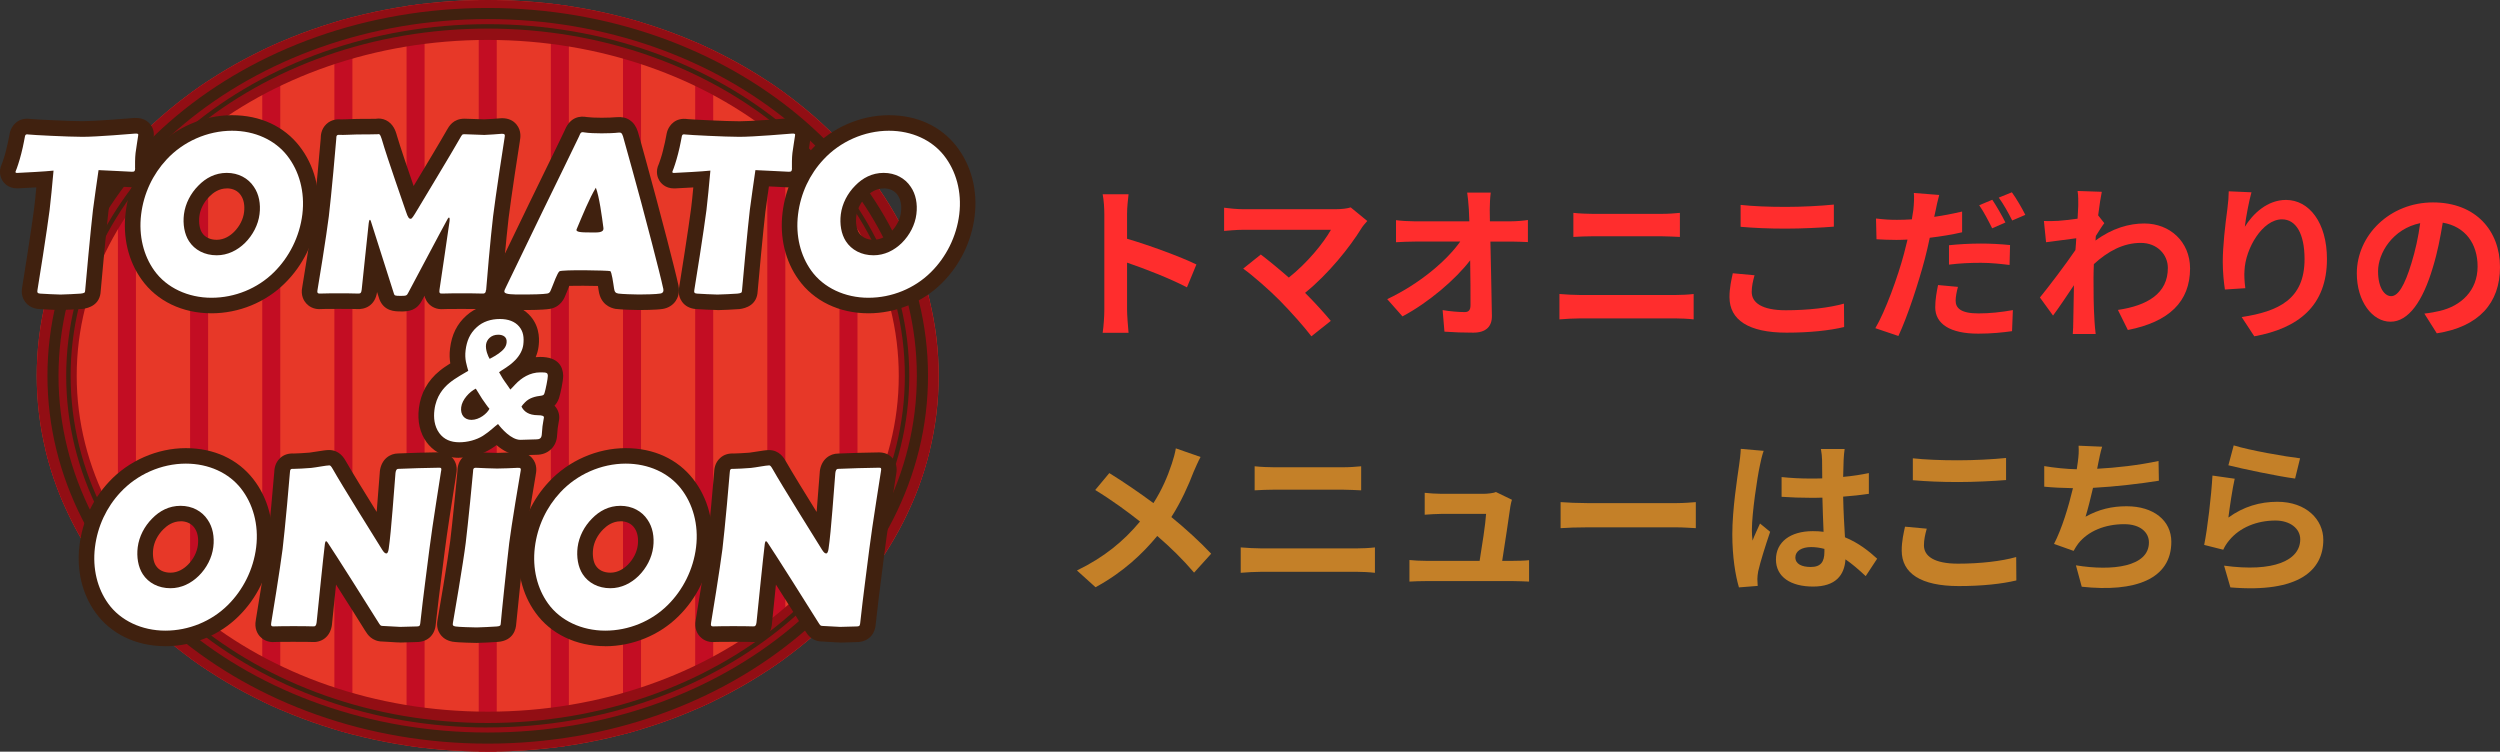 <?xml version="1.0" encoding="UTF-8"?><svg id="_レイヤー_2" xmlns="http://www.w3.org/2000/svg" xmlns:xlink="http://www.w3.org/1999/xlink" viewBox="0 0 452.04 135.91"><rect x="0" y="0" width="452.04" height="135.91" fill="#333333" stroke="none"/><defs><style>.cls-1{isolation:isolate;}.cls-2{fill:#e73828;}.cls-2,.cls-3,.cls-4,.cls-5,.cls-6,.cls-7,.cls-8,.cls-9{stroke-width:0px;}.cls-3{fill:#40210f;}.cls-4{fill:none;}.cls-5{fill:#ff2d2d;}.cls-10{clip-path:url(#clippath);}.cls-6{fill:#c48028;}.cls-7{fill:#fff;}.cls-8{fill:#c30d23;}.cls-9{fill:#920e14;}</style><clipPath id="clippath"><path class="cls-4" d="M6.64,67.95c0,37.53,36.51,67.95,81.54,67.95s81.54-30.42,81.54-67.95S133.22,0,88.19,0,6.64,30.42,6.64,67.95"/></clipPath></defs><g id="_レイヤー_1-2"><path class="cls-2" d="M169.73,67.95c0,37.53-36.51,67.95-81.54,67.95S6.64,105.48,6.64,67.95,43.15,0,88.19,0s81.54,30.42,81.54,67.95"/><g class="cls-10"><rect class="cls-8" x="8.28" width="3.26" height="135.91"/><rect class="cls-8" x="21.32" width="3.26" height="135.91"/><rect class="cls-8" x="34.37" width="3.26" height="135.91"/><rect class="cls-8" x="47.42" width="3.26" height="135.91"/><rect class="cls-8" x="60.46" width="3.26" height="135.91"/><rect class="cls-8" x="73.51" width="3.26" height="135.91"/><rect class="cls-8" x="86.56" width="3.26" height="135.91"/><rect class="cls-8" x="99.6" width="3.26" height="135.91"/><rect class="cls-8" x="112.65" width="3.26" height="135.91"/><rect class="cls-8" x="125.7" width="3.26" height="135.91"/><rect class="cls-8" x="138.74" width="3.26" height="135.91"/><rect class="cls-8" x="151.79" width="3.26" height="135.91"/><rect class="cls-8" x="164.84" width="3.26" height="135.91"/></g><path class="cls-9" d="M88.19,7.22c40.98,0,74.32,27.24,74.32,60.73s-33.34,60.73-74.32,60.73S13.87,101.44,13.87,67.95,47.21,7.22,88.19,7.22M88.19,0C43.15,0,6.64,30.42,6.64,67.95s36.51,67.95,81.54,67.95,81.54-30.42,81.54-67.95S133.22,0,88.19,0"/><path class="cls-3" d="M88.19,131.54c-42.03,0-76.22-28.52-76.22-63.58S46.16,4.37,88.19,4.37s76.22,28.52,76.22,63.58-34.19,63.58-76.22,63.58M88.19,5.17C46.6,5.17,12.77,33.33,12.77,67.95s33.83,62.78,75.42,62.78,75.42-28.16,75.42-62.78S129.77,5.17,88.19,5.17"/><path class="cls-3" d="M88.19,134.46c-43.9,0-79.61-29.84-79.61-66.51S44.29,1.44,88.19,1.44s79.61,29.84,79.61,66.51-35.71,66.51-79.61,66.51M88.19,3.45C45.4,3.45,10.58,32.39,10.58,67.95s34.81,64.5,77.6,64.5,77.6-28.94,77.6-64.5S130.98,3.45,88.19,3.45"/><path class="cls-7" d="M24.44,30.42c-.02.54-.12.67-.71.63-.37-.04-3.71-.17-5.91-.29-.25,1.72-.84,5.82-1.01,7.2-.32,2.6-1.39,14.07-1.41,14.54-.01.46-.15.5-.83.59-.38.04-3.12.17-3.62.17-.54,0-3.17-.13-3.67-.17-.41-.04-.61-.13-.51-.63.1-.46,1.8-11.27,2.2-14.49.23-1.84.45-4.36.71-7.12-1.65.17-4.9.34-6.59.42-.21,0-.41-.04-.2-.46.11-.21.62-1.68.96-3.06.4-1.51.62-2.97.68-3.18.11-.25.17-.33.66-.25.53.08,7.15.42,9.75.42s8.95-.54,9.54-.59c.5,0,.58.04.49.46-.05.42-.36,2.22-.46,3.06-.1.8-.1,2.22-.09,2.76"/><path class="cls-7" d="M54.67,38.76c-.49,4.02-2.38,7.75-5.14,10.47-2.96,2.93-7.06,4.61-11.29,4.61s-8.11-1.8-10.33-4.9c-1.93-2.68-2.87-6.28-2.39-10.18.47-3.81,2.11-7.25,4.61-9.93,2.99-3.23,7.38-5.19,11.82-5.19,4.15,0,7.75,1.68,9.96,4.48,2.17,2.76,3.26,6.53,2.76,10.64M46.93,38.71c.23-1.84-.1-3.6-1.03-4.94-1.02-1.55-2.79-2.51-4.89-2.51s-3.8.92-5.14,2.3c-1.38,1.38-2.36,3.23-2.61,5.19-.22,1.76.07,3.56.91,4.86,1.02,1.59,2.83,2.55,5.01,2.55,1.97,0,3.75-.88,5.14-2.26,1.38-1.38,2.37-3.23,2.61-5.19"/><path class="cls-7" d="M87.87,52.45c-.02.5-.25.67-.66.63-.41-.04-3.22-.04-3.72-.04-.55,0-3.14,0-3.52.04-.51.04-.57-.17-.5-.71.12-.67,1.75-11.9,1.82-12.4.08-.67-.11-.8-.33-.42-1.24,2.22-5.17,9.72-7.13,13.36-.28.54-.32.59-1.41.59s-1.08-.08-1.2-.42c-1.03-3.18-3.56-11.23-4.17-13.11-.12-.38-.3-.29-.38.38-.19,1.55-1.18,11.35-1.27,12.02-.07.54-.18.75-.67.71-.37-.04-2.97-.04-3.51-.04-.5,0-2.89,0-3.31.04-.42.04-.61-.13-.51-.59.1-.46,1.67-10.18,2.06-13.4.4-3.23,1.33-13.53,1.34-13.95,0-.67.1-.8.68-.75.41.04,2.77-.08,3.15-.08s3.44,0,3.69-.04c.22-.08.42-.04.69.84,1.09,3.77,4.08,12.15,4.38,13.11.4,1.22.59,1.34.88,1.34.21,0,.47-.42,1.15-1.55.79-1.34,6.47-10.72,7.71-12.94.43-.75.43-.8.85-.8.38,0,3.17.13,3.59.13s2.79-.17,3.17-.21c.54,0,.61.13.49.75-.09.42-1.68,10.93-2.07,14.16-.4,3.23-1.25,12.9-1.26,13.36"/><path class="cls-7" d="M119.92,52.12c.11.5.02.88-.54.96-.69.13-2.95.17-3.83.17s-3.17-.08-3.75-.17c-.49-.08-.68-.29-.77-.92-.14-.92-.42-3.06-.7-3.14-.4-.13-8.72-.29-9.18.04-.37.29-1.07,2.22-1.31,2.81-.28.59-.31,1.13-.9,1.21-.73.13-2.83.17-3.71.17-1.13,0-3.02.04-3.62-.17-.52-.17-.55-.34-.1-1.21.44-.88,5.28-10.93,6.68-13.82,1.46-3.02,6.21-12.69,6.5-13.36.29-.67.32-.88.97-.75.74.13,2.2.17,3.12.17s2.35-.04,3.03-.13c.42-.04.63,0,.84.67.56,1.89,2.81,10.18,3.3,11.98.46,1.68,3.41,12.86,3.96,15.5M109.11,41.23c-.26-2.01-.76-5.74-1.37-7.29-1.21,2.01-2.3,4.73-3.47,7.5-.24.54.81.59,2.48.59,1.17,0,2.46.13,2.36-.8"/><path class="cls-7" d="M143.21,30.42c-.03.54-.12.67-.71.63-.37-.04-3.71-.17-5.91-.29-.25,1.72-.84,5.82-1.01,7.2-.32,2.6-1.39,14.07-1.41,14.54-.02.46-.15.5-.83.59-.38.04-3.12.17-3.62.17-.54,0-3.17-.13-3.67-.17-.41-.04-.61-.13-.51-.63.1-.46,1.8-11.27,2.2-14.49.23-1.84.45-4.36.71-7.12-1.65.17-4.9.34-6.59.42-.21,0-.41-.04-.2-.46.11-.21.62-1.68.96-3.06.4-1.51.62-2.97.68-3.18.11-.25.17-.33.66-.25.53.08,7.15.42,9.75.42s8.95-.54,9.54-.59c.5,0,.58.04.49.46-.05.42-.36,2.22-.46,3.06-.1.8-.1,2.22-.09,2.76"/><path class="cls-7" d="M173.45,38.76c-.49,4.02-2.38,7.75-5.14,10.47-2.96,2.93-7.06,4.61-11.29,4.61s-8.11-1.8-10.33-4.9c-1.93-2.68-2.87-6.28-2.39-10.18.47-3.81,2.1-7.25,4.61-9.93,2.99-3.23,7.38-5.19,11.82-5.19,4.15,0,7.75,1.68,9.96,4.48,2.17,2.76,3.26,6.53,2.76,10.64M165.7,38.71c.23-1.84-.1-3.6-1.03-4.94-1.02-1.55-2.79-2.51-4.89-2.51s-3.8.92-5.14,2.3c-1.38,1.38-2.36,3.23-2.61,5.19-.22,1.76.07,3.56.91,4.86,1.02,1.59,2.83,2.55,5.01,2.55,1.97,0,3.75-.88,5.14-2.26,1.38-1.38,2.37-3.23,2.61-5.19"/><path class="cls-7" d="M97.93,78.75c-.05.44-.34.69-.87.69-.6,0-2.3.09-2.96.09-1.67,0-3.43-2.04-4.05-2.86-.51.35-1.49,1.35-2.74,2.14-1.16.72-2.72,1.16-4.26,1.16s-2.77-.5-3.63-1.67c-.91-1.26-1.04-2.8-.87-4.15.31-2.55,1.66-4.05,2.74-4.93,1.02-.85,2.8-1.82,3.38-2.17-.28-1.04-.69-2.07-.48-3.74.2-1.6.75-3.02,2.02-4.15,1.1-1.01,2.57-1.48,4.17-1.48,1.51,0,2.71.44,3.48,1.35.77.91.92,1.98.76,3.3-.12.97-.65,1.95-1.44,2.77-1.19,1.22-2.31,1.7-2.94,2.2.21.31.54,1.01.97,1.6.48.69.75,1.04,1.07,1.54.26-.28.54-.53.9-.94,1.09-1.16,2.62-2.17,4.54-2.17,1.13,0,1.31.06,1.34.63,0,.5-.4,2.48-.6,3.11-.14.38-.2.38-.56.47-1.08.13-2.18.38-2.98,1.22-.28.25-.44.5-.63.75.43.88,1.28,1.57,3.01,1.57.69,0,1.08.13,1.05.41-.03.25-.21,1.16-.26,1.6-.05.44-.1,1.35-.14,1.63M88.5,73.91c-.33-.35-.81-1.07-1.32-1.79-.53-.82-.81-1.35-1.15-1.85-1.14.57-2.47,1.98-2.64,3.36-.17,1.35.57,2.29,1.85,2.29,1.45,0,2.85-1.16,3.26-2.01M91.6,61.97c.13-1.07-.67-1.45-1.52-1.45-1.32,0-2.09.91-2.2,1.79-.12.94.37,2.14.66,2.58.67-.35,1.25-.69,1.63-.97.9-.66,1.34-1.19,1.43-1.95"/><path class="cls-7" d="M46.32,98.95c-.49,4.02-2.38,7.75-5.14,10.47-2.96,2.93-7.06,4.61-11.29,4.61s-8.11-1.8-10.33-4.9c-1.93-2.68-2.87-6.28-2.39-10.18.47-3.81,2.1-7.25,4.61-9.93,2.99-3.23,7.38-5.19,11.82-5.19,4.15,0,7.75,1.68,9.96,4.48,2.17,2.76,3.26,6.53,2.76,10.64M38.57,98.91c.23-1.84-.1-3.6-1.03-4.94-1.02-1.55-2.79-2.51-4.89-2.51s-3.8.92-5.14,2.3c-1.38,1.38-2.36,3.23-2.61,5.19-.22,1.76.07,3.56.91,4.86,1.02,1.59,2.83,2.55,5.01,2.55,1.97,0,3.75-.88,5.14-2.26,1.39-1.38,2.37-3.23,2.61-5.19"/><path class="cls-7" d="M79.75,85.21c-.05.42-1.6,9.97-2.1,14.03-.49,4.02-1.08,8.13-1.66,13.49-.06.46-.19.54-.65.54-.29,0-2.31.08-2.98.08-.63,0-2.53-.17-3.16-.17-.46,0-.51-.25-.8-.67-1.5-2.43-7.78-12.36-9.16-14.41-.25-.38-.42-.29-.49.21-.32,2.6-1.13,10.6-1.5,14.24-.07.54-.22.75-.63.71-.37-.04-3.05-.04-3.55-.04-.46,0-3.1,0-3.52.04s-.62-.08-.51-.63c.09-.42,1.66-10.14,2.06-13.36.4-3.23,1.31-13.4,1.32-13.82.03-.59.13-.71.67-.67.5,0,2.15-.08,3.16-.17.85-.08,2.74-.46,3.28-.46.17,0,.29.04.67.71,1.65,2.93,7.29,11.94,8.93,14.58.32.5.55.67.8.63.13-.04.29-.34.35-.8.48-3.27,1.01-11.27,1.23-13.74.05-.42.18-.75.51-.75.46,0,3.12-.13,3.62-.13.46,0,3.57-.08,3.82-.08.34,0,.4.13.3.63"/><path class="cls-7" d="M94.12,85.29c-.1.46-1.7,10.09-2.04,12.86-.32,2.6-1.52,14.07-1.53,14.54-.01.46-.15.54-.78.59-.47.04-3.04.17-3.58.17-.5,0-3.34-.08-3.79-.17-.41-.08-.61-.13-.51-.63.1-.46,1.93-11.27,2.32-14.49.39-3.18,1.31-12.4,1.32-12.82,0-.67.14-.8.72-.75.41.04,3.21.13,3.63.13s3.36-.08,3.74-.13c.59-.04.61.17.5.71"/><path class="cls-7" d="M125.86,98.95c-.49,4.02-2.38,7.75-5.14,10.47-2.96,2.93-7.06,4.61-11.29,4.61s-8.11-1.8-10.33-4.9c-1.93-2.68-2.87-6.28-2.39-10.18.47-3.81,2.11-7.25,4.61-9.93,2.99-3.23,7.38-5.19,11.82-5.19,4.15,0,7.75,1.68,9.96,4.48,2.17,2.76,3.26,6.53,2.76,10.64M118.11,98.91c.23-1.84-.1-3.6-1.03-4.94-1.02-1.55-2.79-2.51-4.89-2.51s-3.8.92-5.14,2.3c-1.38,1.38-2.36,3.23-2.61,5.19-.22,1.76.07,3.56.91,4.86,1.02,1.59,2.83,2.55,5.01,2.55,1.97,0,3.75-.88,5.14-2.26,1.38-1.38,2.37-3.23,2.61-5.19"/><path class="cls-7" d="M159.29,85.21c-.05.42-1.6,9.97-2.1,14.03-.49,4.02-1.08,8.13-1.66,13.49-.06.46-.19.54-.65.54-.29,0-2.31.08-2.98.08-.63,0-2.53-.17-3.16-.17-.46,0-.51-.25-.8-.67-1.5-2.43-7.78-12.36-9.16-14.41-.25-.38-.42-.29-.49.21-.32,2.6-1.13,10.6-1.5,14.24-.07.54-.22.75-.63.71-.37-.04-3.05-.04-3.56-.04-.46,0-3.1,0-3.52.04-.42.04-.62-.08-.51-.63.09-.42,1.66-10.14,2.06-13.36.4-3.23,1.31-13.4,1.32-13.82.03-.59.13-.71.67-.67.5,0,2.15-.08,3.16-.17.85-.08,2.74-.46,3.28-.46.17,0,.29.04.67.71,1.65,2.93,7.29,11.94,8.93,14.58.32.5.55.67.8.63.13-.04.29-.34.35-.8.49-3.27,1.01-11.27,1.23-13.74.05-.42.18-.75.51-.75.46,0,3.12-.13,3.62-.13.46,0,3.57-.08,3.82-.08.34,0,.4.13.3.63"/><path class="cls-3" d="M10.95,56.06c-.65,0-3.37-.13-3.9-.18h-.05c-1.07-.11-1.9-.55-2.46-1.31-.38-.52-.78-1.41-.52-2.69.1-.54,1.77-11.09,2.16-14.27.13-1.03.26-2.32.39-3.73-1.38.08-2.7.15-3.34.18h-.14c-1.62,0-2.41-1-2.67-1.44-.26-.43-.78-1.57-.06-3.03.11-.29.51-1.43.77-2.52v-.05c.25-.91.42-1.81.53-2.41.09-.47.13-.69.21-.92l.12-.31c.31-.68,1.29-2.23,3.61-1.86.82.08,6.95.39,9.35.39,2.14,0,7.1-.4,8.72-.53.31-.03.53-.04.62-.05h.2c.43,0,1.76,0,2.68,1.14.4.5.82,1.35.58,2.59-.03.23-.09.61-.16,1.04-.1.65-.23,1.45-.28,1.89-.07.55-.09,1.77-.07,2.33v.11s0,.11,0,.11c-.02.4-.07,1.61-1.09,2.51-1.02.91-2.23.82-2.62.79h-.11c-.17-.02-1.19-.07-2.08-.11-.35-.02-.72-.03-1.1-.05-.25,1.78-.53,3.76-.64,4.61-.3,2.47-1.33,13.39-1.39,14.32-.1,2.49-2.1,3.1-3.29,3.25-.58.06-3.45.19-3.97.19M12.59,52.36s0,.03,0,.05c0-.01,0-.03,0-.05M9.96,50.41c.46.02.84.03.99.03.22,0,1.04-.03,1.81-.07.33-3.64,1.04-10.97,1.26-12.75.18-1.48.79-5.74,1.02-7.27l.37-2.54,2.56.15c1.09.06,2.47.12,3.61.18.03,0,.05,0,.08,0,.02-.29.04-.57.07-.82,0-.05.01-.09.02-.14-2.49.19-5.21.36-6.8.36-1.76,0-5.63-.16-8.09-.3-.07.32-.15.67-.24,1.02,1.04-.06,2.06-.14,2.77-.21l3.4-.34-.4,4.3c-.23,2.48-.43,4.62-.63,6.3-.28,2.29-1.24,8.51-1.81,12.1M.41,29.5s-.02.03-.03.06c0-.02.02-.04.03-.06"/><path class="cls-3" d="M38.24,56.65c-5.26,0-9.86-2.21-12.62-6.08-2.42-3.35-3.45-7.67-2.9-12.16.53-4.36,2.38-8.33,5.35-11.5,3.53-3.81,8.72-6.08,13.87-6.08s9.39,2.02,12.17,5.55c2.73,3.48,3.92,7.99,3.34,12.72-.56,4.6-2.68,8.9-5.96,12.13-3.47,3.44-8.3,5.42-13.26,5.42M41.95,26.44c-3.62,0-7.27,1.61-9.76,4.3-2.15,2.3-3.49,5.19-3.88,8.36-.38,3.07.29,5.98,1.88,8.19,1.72,2.41,4.58,3.73,8.05,3.73s6.88-1.38,9.31-3.79c2.38-2.35,3.92-5.48,4.33-8.82.4-3.23-.38-6.27-2.18-8.56-1.71-2.17-4.53-3.41-7.76-3.41M39.18,48.98c-3.12,0-5.81-1.4-7.37-3.85-1.17-1.79-1.65-4.18-1.33-6.72.31-2.52,1.51-4.94,3.4-6.82,1.97-2.03,4.51-3.14,7.14-3.14,2.96,0,5.65,1.4,7.21,3.75,1.27,1.86,1.8,4.29,1.49,6.86-.31,2.52-1.52,4.95-3.41,6.84-1.99,1.99-4.52,3.08-7.12,3.08M41.01,34.07c-1.42,0-2.48.79-3.13,1.45l-.03.03c-.99.99-1.65,2.28-1.8,3.55-.14,1.17.04,2.31.48,2.98.53.83,1.47,1.28,2.65,1.28,1.41,0,2.49-.78,3.15-1.44.99-.99,1.65-2.28,1.8-3.55h0c.15-1.21-.05-2.28-.55-3.01l-.03-.05c-.53-.8-1.45-1.25-2.54-1.25"/><path class="cls-3" d="M72.42,56.31c-.97,0-2.99,0-3.83-2.23l-.04-.13c-.11-.33-.23-.72-.37-1.15-.35,2.47-2.2,3.2-3.69,3.08h-.03c-.11,0-.71-.03-3.24-.03s-3.02.03-3.06.03c-1.5.15-2.4-.58-2.8-1.03-.4-.45-1.03-1.43-.71-2.94.13-.66,1.64-10.04,2.02-13.16.38-3.09,1.25-12.68,1.32-13.68,0-.53.05-1.72,1.03-2.64,1.02-.96,2.25-.87,2.66-.84h.02c.3.01,1.39-.04,1.91-.06.48-.02.88-.03,1.02-.03,1.75,0,2.87-.01,3.29-.02.64-.11,1.29-.03,1.88.26,1.33.65,1.73,1.98,1.91,2.55v.04c.67,2.27,2.05,6.3,3.08,9.3,1.99-3.32,5.05-8.41,5.9-9.93l.06-.11c.45-.8,1.21-2.13,3.24-2.13.22,0,.72.02,1.83.06.63.02,1.58.06,1.76.06.34,0,2.49-.15,2.86-.19l.31-.02c1.13,0,2.02.38,2.64,1.14.95,1.15.7,2.46.61,2.95v.05c-.15.81-1.65,10.69-2.04,13.93-.38,3.11-1.2,12.44-1.25,13.14,0,0,0,0,0,.01h0s0,0,0,0h0c-.06,1.31-.66,2.09-1.15,2.52-.69.6-1.6.87-2.57.78-.09,0-.69-.03-3.47-.03-2.54,0-3.14.02-3.25.03h-.04c-1.36.12-2.21-.45-2.69-.94-.45-.47-.68-1-.79-1.47-.14.27-.28.52-.4.75-.99,1.93-2.41,2.09-3.9,2.09M85.07,52.32s0,.02,0,.03c0,0,0-.02,0-.03M83.49,50.23c.7,0,1.28,0,1.75,0,.28-3.25.84-9.23,1.12-11.49.26-2.13,1.12-8,1.66-11.57-.2,0-.36.02-.46.02-.24,0-.82-.02-1.98-.07-.12,0-.26,0-.39-.02-1.23,2.13-3.98,6.71-5.87,9.85-.12.2-.24.4-.35.58.9-1.01,2.16-1.19,3.12-.87.39.13,2.33.91,1.99,3.63-.05.44-.91,6.35-1.44,9.92.26,0,.55,0,.86,0M61.2,50.23c.63,0,1.16,0,1.59,0,.07-.65.15-1.41.22-2.16.33-3.16.73-7.1.85-8.07.32-2.62,2.18-3,2.74-3.05,1.16-.11,2.57.51,3.1,2.16.23.71.73,2.3,1.33,4.18.56,1.77,1.2,3.79,1.76,5.56.46-.86.95-1.78,1.44-2.71,1.3-2.44,2.62-4.95,3.53-6.63-.97,1.61-1.75,2.85-3.52,2.85-2.49,0-3.23-2.3-3.55-3.28-.08-.26-.4-1.17-.76-2.23-.92-2.65-2.38-6.85-3.27-9.74-.53,0-1.19,0-2.05,0-.12,0-.43.01-.79.03-.13,0-.26.01-.38.02-.29,3.33-.91,9.93-1.2,12.28-.27,2.16-1.09,7.46-1.63,10.8.19,0,.39,0,.6,0"/><path class="cls-3" d="M94.15,56.06c-1.56,0-2.61-.04-3.42-.31-1.02-.33-1.73-.95-2.1-1.83-.59-1.4.04-2.65.37-3.31.26-.51,2.17-4.47,3.85-7.96,1.15-2.39,2.25-4.67,2.81-5.82.56-1.15,1.59-3.27,2.68-5.5,1.51-3.09,3.58-7.32,3.77-7.76l.06-.14c.98-2.29,2.69-2.5,3.98-2.26.43.07,1.58.12,2.63.12,1,0,2.23-.05,2.69-.1h.06c1.83-.19,3.22.77,3.8,2.61.52,1.72,2.31,8.31,3.07,11.13l.26.96c.44,1.58,3.41,12.86,4,15.66.29,1.37-.11,2.33-.5,2.89-.53.76-1.35,1.26-2.32,1.42-1.18.2-4.17.2-4.29.2-.83,0-3.33-.08-4.15-.2h-.07c-1-.18-2.72-.83-3.08-3.3l-.05-.31c-.02-.13-.05-.32-.08-.54-1.59-.04-3.82-.06-5.19-.02-.13.32-.25.63-.31.79-.07.18-.13.34-.18.45l-.07.15c-.03.07-.06.14-.08.2-.21.56-.86,2.26-2.92,2.58-1.21.2-4.02.2-4.14.2h-.49c-.21,0-.41,0-.6,0M113.61,50.39c.69.03,1.47.05,1.94.05.33,0,.71,0,1.09-.01-1.02-4.13-2.98-11.6-3.38-13.06l-.26-.97c-.61-2.25-1.89-6.94-2.61-9.52-.62.02-1.22.03-1.59.03-.34,0-1.16,0-2.01-.05-.62,1.29-1.79,3.67-3.38,6.93-1.08,2.22-2.12,4.33-2.67,5.48-.56,1.15-1.66,3.43-2.81,5.81-.92,1.91-1.86,3.85-2.59,5.36.68,0,1.46-.02,2.08-.05.75-1.92,1.19-2.89,2-3.53l.09-.07c.75-.55,1.26-.76,6.28-.73,4.59.03,5.08.19,5.38.28,1.68.5,2.11,1.92,2.45,4.05M98.55,50.3s-.02,0-.03,0h.03ZM107.49,44.84c-.13,0-.26,0-.39,0h-.35c-1.95,0-3.78,0-4.83-1.59-.57-.86-.65-1.95-.24-2.92l.49-1.17c1.04-2.45,2.01-4.77,3.15-6.67l2.94-4.89,2.08,5.32c.54,1.38,1.01,3.83,1.54,7.96v.06c.11,1-.19,1.95-.84,2.67-1.03,1.13-2.43,1.24-3.57,1.24M106.86,42.52s0,.01,0,.02c0,0,0-.01,0-.02"/><path class="cls-3" d="M129.73,56.06c-.65,0-3.37-.13-3.9-.18h-.05c-1.07-.11-1.9-.55-2.45-1.31-.38-.52-.78-1.41-.52-2.68.1-.55,1.77-11.09,2.16-14.27.13-1.03.26-2.32.39-3.73-1.38.08-2.7.15-3.34.18h-.14c-1.62,0-2.41-1-2.67-1.44-.26-.43-.78-1.57-.06-3.03.11-.29.51-1.43.77-2.52v-.04c.25-.91.42-1.81.53-2.4.09-.48.13-.7.21-.93l.12-.3c.31-.69,1.29-2.23,3.61-1.87.82.08,6.95.39,9.35.39,2.14,0,7.1-.4,8.72-.53.31-.03.53-.04.62-.05h.2c.43,0,1.76,0,2.68,1.14.4.5.82,1.35.58,2.59-.03.23-.09.61-.16,1.04-.1.65-.23,1.46-.28,1.9-.07.55-.09,1.77-.07,2.33v.11s0,.11,0,.11c-.02.4-.07,1.61-1.09,2.51-1.02.91-2.23.82-2.62.79h-.11c-.17-.02-1.19-.07-2.08-.11-.35-.02-.72-.03-1.1-.05-.25,1.77-.53,3.75-.64,4.61-.3,2.47-1.33,13.39-1.39,14.32-.1,2.49-2.1,3.1-3.29,3.25-.58.06-3.45.19-3.97.19M131.37,52.36s0,.03,0,.05c0-.01,0-.03,0-.05M128.73,50.41c.46.02.84.03.99.03.22,0,1.04-.03,1.81-.07.33-3.64,1.04-10.96,1.26-12.75.17-1.38.75-5.47,1.02-7.27l.37-2.54,2.56.15c1.09.06,2.46.12,3.61.18.03,0,.05,0,.08,0,.02-.29.04-.57.07-.82,0-.05.01-.09.02-.14-2.49.19-5.21.36-6.8.36-1.76,0-5.63-.16-8.08-.3-.07.32-.15.67-.24,1.02,1.04-.06,2.06-.14,2.77-.21l3.39-.34-.39,4.26c-.23,2.5-.43,4.65-.64,6.35-.28,2.29-1.24,8.51-1.81,12.1M119.18,29.5s-.02.03-.03.06c0-.02.02-.04.03-.06"/><path class="cls-3" d="M157.02,56.65c-5.26,0-9.86-2.21-12.62-6.08-2.42-3.35-3.45-7.67-2.9-12.16.53-4.36,2.38-8.33,5.35-11.5,3.53-3.81,8.72-6.08,13.87-6.08s9.39,2.02,12.17,5.55c2.73,3.48,3.92,7.99,3.34,12.72-.56,4.6-2.68,8.9-5.96,12.13-3.47,3.44-8.3,5.42-13.26,5.42M160.73,26.44c-3.62,0-7.27,1.61-9.76,4.3-2.15,2.3-3.49,5.19-3.88,8.36-.38,3.07.29,5.98,1.88,8.19,1.72,2.41,4.58,3.73,8.05,3.73s6.88-1.38,9.31-3.79c2.38-2.35,3.92-5.48,4.33-8.82.4-3.23-.38-6.27-2.18-8.56-1.71-2.17-4.53-3.41-7.76-3.41M157.96,48.98c-3.12,0-5.81-1.4-7.37-3.85-1.17-1.79-1.65-4.18-1.33-6.72.31-2.52,1.51-4.94,3.39-6.82,1.97-2.03,4.51-3.14,7.14-3.14,2.96,0,5.65,1.4,7.21,3.75,1.27,1.86,1.8,4.29,1.49,6.86-.31,2.52-1.52,4.95-3.41,6.84-1.99,1.99-4.52,3.08-7.12,3.08M159.79,34.07c-1.42,0-2.48.79-3.13,1.45l-.03.03c-.99.99-1.65,2.28-1.8,3.55-.14,1.17.04,2.31.48,2.98.53.83,1.47,1.28,2.65,1.28,1.41,0,2.49-.78,3.15-1.44.99-.99,1.65-2.28,1.8-3.55h0c.15-1.21-.05-2.28-.55-3.01l-.03-.05c-.53-.8-1.45-1.25-2.54-1.25"/><path class="cls-3" d="M83.04,82.78c-3.15,0-4.94-1.52-5.89-2.8-1.22-1.67-1.7-3.79-1.41-6.16.34-2.74,1.6-5.02,3.76-6.77.55-.46,1.26-.93,1.92-1.34-.12-.76-.18-1.66-.04-2.73.3-2.48,1.26-4.4,2.92-5.89,1.58-1.44,3.67-2.2,6.05-2.2,3.02,0,4.72,1.28,5.63,2.35,1.8,2.14,1.5,4.63,1.4,5.45-.08.63-.26,1.27-.52,1.89.27-.03.55-.04.83-.04,3.3,0,4.08,1.8,4.14,3.31v.12c0,.97-.51,3.29-.74,3.98l-.04.12c-.21.56-.48.98-.79,1.29.03.03.07.07.1.1.58.65.85,1.53.74,2.39-.02.13-.06.41-.12.73-.05.3-.11.65-.14.86-.03.21-.05.55-.07.84-.02.34-.05.64-.07.79-.23,1.86-1.73,3.16-3.66,3.16-.23,0-.8.02-1.3.04-.65.03-1.27.05-1.66.05-1.65,0-3.13-.84-4.3-1.84-.31.23-.65.47-1.01.69-1.62,1.01-3.71,1.59-5.75,1.59"/><path class="cls-3" d="M29.89,116.84c-5.26,0-9.86-2.21-12.62-6.08-2.42-3.35-3.45-7.67-2.9-12.15.53-4.36,2.38-8.33,5.35-11.5,3.53-3.81,8.72-6.08,13.87-6.08s9.39,2.02,12.17,5.55c2.73,3.48,3.92,7.99,3.34,12.72-.56,4.59-2.68,8.9-5.96,12.13-3.47,3.44-8.3,5.42-13.26,5.42M33.6,86.64c-3.62,0-7.27,1.61-9.76,4.3-2.15,2.3-3.49,5.19-3.88,8.36-.38,3.07.29,5.98,1.88,8.19,1.72,2.41,4.58,3.73,8.05,3.73s6.88-1.38,9.31-3.79c2.38-2.35,3.92-5.48,4.33-8.82.4-3.23-.38-6.27-2.18-8.56-1.71-2.17-4.53-3.41-7.76-3.41M30.83,109.17c-3.12,0-5.81-1.4-7.37-3.85-1.17-1.79-1.64-4.18-1.33-6.72.31-2.52,1.51-4.94,3.4-6.83,1.97-2.03,4.51-3.14,7.14-3.14,2.96,0,5.65,1.4,7.21,3.75,1.27,1.86,1.8,4.29,1.49,6.86-.31,2.52-1.52,4.95-3.41,6.84-1.99,1.99-4.52,3.08-7.12,3.08M32.66,94.26c-1.42,0-2.48.79-3.13,1.45l-.03.03c-.99.99-1.65,2.28-1.8,3.55-.14,1.17.04,2.31.48,2.98.53.83,1.47,1.28,2.65,1.28,1.41,0,2.49-.78,3.15-1.44.99-.99,1.65-2.28,1.8-3.55h0c.15-1.21-.05-2.28-.55-3.01l-.03-.05c-.53-.8-1.45-1.25-2.54-1.25"/><path class="cls-3" d="M72.36,116.17c-.38,0-.92-.03-1.77-.09-.5-.03-1.17-.08-1.4-.08-1.94,0-2.77-1.34-3.05-1.79-.02-.04-.05-.08-.08-.12l-.06-.09c-.8-1.3-3.11-4.96-5.24-8.3-.26,2.5-.53,5.14-.73,7.15v.06c-.3,2.41-2.07,3.32-3.69,3.17-.1,0-.68-.03-3.29-.03-2.23,0-3.11.02-3.28.03-1.49.15-2.38-.57-2.78-1.01-.4-.44-1.04-1.42-.73-2.97v-.03c.15-.78,1.64-10,2.03-13.12.38-3.1,1.25-12.74,1.3-13.58v-.04c.03-.45.09-1.65,1.11-2.55.64-.57,1.46-.83,2.43-.78.47,0,1.9-.08,2.83-.16.29-.03.84-.12,1.32-.2,1.07-.17,1.71-.27,2.22-.27,1.91,0,2.75,1.5,3.11,2.14.97,1.72,3.38,5.64,5.5,9.05.12-1.49.24-2.98.33-4.23.1-1.28.18-2.35.24-3.03v-.09c.28-2.22,1.86-3.22,3.31-3.22.18,0,1.02-.03,1.63-.06,1.04-.04,1.7-.07,1.99-.07.23,0,1.48-.03,2.31-.05.75-.02,1.4-.03,1.51-.03,1.35,0,2.13.7,2.47,1.12.6.74.81,1.68.6,2.78-.03.2-.09.62-.26,1.7-.47,2.98-1.45,9.19-1.82,12.22-.16,1.3-.33,2.6-.5,3.95-.37,2.89-.76,5.88-1.15,9.49v.04c-.23,1.86-1.55,3.01-3.45,3.01-.12,0-.47.01-.88.03-.77.03-1.65.06-2.1.06M51.78,113.2h0s0-.03,0-.04c0,.01,0,.03,0,.04M70.41,110.44c.17.01.35.02.55.04.5.03,1.17.08,1.4.08s.62-.01,1.05-.02c.32-2.84.64-5.31.95-7.71.17-1.34.34-2.63.5-3.92.35-2.82,1.19-8.2,1.69-11.44-.46.01-.78.02-.93.02-.17,0-.88.03-1.47.05-.03.38-.06.79-.09,1.22-.27,3.56-.64,8.42-1.01,10.92-.2,1.57-1.03,2.69-2.28,3.09l-.2.06-.21.03c-.82.13-2.39.06-3.63-1.91l-.57-.91c-2.03-3.25-6.03-9.67-7.91-12.87-.02,0-.04,0-.06,0-.63.1-1.23.2-1.69.25h-.05c-.41.04-.91.07-1.41.1-.29,3.35-.91,9.86-1.18,12.11-.27,2.22-1.09,7.49-1.63,10.8.25,0,.52,0,.82,0,.62,0,1.14,0,1.58,0,.38-3.79,1.04-10.15,1.32-12.45.27-2.19,1.86-2.72,2.34-2.83.98-.23,2.36.03,3.28,1.43,1.29,1.92,6.88,10.74,8.82,13.86M49.26,110.48h0,0ZM56.9,99.68s.01.02.02.03c0-.01-.02-.02-.02-.03M55.21,85.57s0,.01,0,.02c0,0,0-.01,0-.02h0Z"/><path class="cls-3" d="M86.18,116.25s-3.44-.05-4.31-.22h-.05c-.46-.1-1.55-.33-2.27-1.42-.33-.5-.68-1.35-.43-2.54.12-.61,1.91-11.16,2.29-14.27.38-3.08,1.23-11.63,1.3-12.56,0-.5.06-1.71,1.04-2.62.69-.64,1.59-.92,2.69-.85h.09c.38.04,2.96.12,3.34.12s3.07-.08,3.47-.11h.08c1.46-.11,2.32.5,2.79,1.04,1.03,1.17.75,2.56.66,3.02v.02c-.15.77-1.68,10-2.01,12.63-.32,2.58-1.45,13.49-1.52,14.33-.04.77-.4,3.04-3.37,3.25-.63.05-3.19.18-3.8.18M87.74,112.53s0,.05,0,.07c0-.02,0-.04,0-.07M85.08,110.61c.48.01.91.03,1.1.03.23,0,1-.03,1.74-.07.37-3.65,1.15-11.02,1.36-12.75.23-1.9,1.06-7.05,1.6-10.32-.52.01-.92.02-1.02.02-.17,0-.92-.02-1.72-.04-.31,3.17-.91,9-1.16,11.02-.28,2.28-1.3,8.52-1.91,12.11"/><path class="cls-3" d="M109.43,116.84c-5.26,0-9.86-2.21-12.62-6.08-2.42-3.35-3.45-7.67-2.9-12.15.53-4.36,2.38-8.33,5.35-11.5,3.53-3.81,8.72-6.08,13.87-6.08s9.39,2.02,12.17,5.55c2.73,3.48,3.92,7.99,3.34,12.72-.56,4.59-2.68,8.9-5.96,12.13-3.47,3.44-8.3,5.42-13.26,5.42M113.14,86.64c-3.62,0-7.27,1.61-9.76,4.3-2.15,2.3-3.49,5.19-3.88,8.36-.38,3.07.29,5.98,1.88,8.19,1.73,2.41,4.58,3.73,8.05,3.73s6.88-1.38,9.31-3.79c2.38-2.35,3.92-5.48,4.33-8.82.4-3.23-.38-6.27-2.18-8.56-1.71-2.17-4.53-3.41-7.76-3.41M110.37,109.17c-3.12,0-5.81-1.4-7.37-3.85-1.17-1.79-1.65-4.18-1.33-6.72.31-2.52,1.51-4.94,3.4-6.82,1.97-2.03,4.51-3.14,7.14-3.14,2.96,0,5.65,1.4,7.21,3.75,1.27,1.86,1.8,4.29,1.49,6.86h0c-.31,2.52-1.52,4.95-3.41,6.84-1.99,1.99-4.52,3.08-7.12,3.08M112.2,94.26c-1.42,0-2.48.79-3.13,1.45l-.03.03c-.99.99-1.65,2.28-1.8,3.55-.14,1.17.04,2.31.48,2.98.53.83,1.47,1.28,2.65,1.28,1.41,0,2.49-.78,3.15-1.44.99-.99,1.65-2.28,1.8-3.55.15-1.21-.05-2.28-.55-3.01l-.03-.05c-.53-.8-1.45-1.25-2.54-1.25"/><path class="cls-3" d="M151.9,116.17c-.38,0-.92-.03-1.77-.09-.5-.03-1.17-.08-1.4-.08-1.94,0-2.77-1.34-3.05-1.78-.02-.04-.05-.08-.08-.12l-.06-.1c-.8-1.3-3.11-4.96-5.24-8.3-.26,2.54-.53,5.2-.73,7.15v.06c-.3,2.41-2.07,3.32-3.69,3.17-.1,0-.68-.03-3.29-.03-2.22,0-3.11.02-3.28.03-1.49.15-2.38-.57-2.78-1.01-.4-.44-1.04-1.42-.73-2.97v-.03c.15-.78,1.64-10,2.03-13.12.38-3.1,1.25-12.74,1.3-13.58v-.04c.03-.45.09-1.65,1.12-2.55.64-.57,1.46-.83,2.43-.78.47,0,1.9-.08,2.83-.15.29-.03.84-.12,1.32-.2,1.08-.17,1.71-.27,2.22-.27,1.91,0,2.75,1.5,3.11,2.14.97,1.72,3.38,5.64,5.5,9.05.12-1.5.24-2.99.33-4.24.1-1.27.18-2.34.24-3.01v-.09c.28-2.22,1.86-3.22,3.31-3.22.18,0,1.02-.03,1.63-.06,1.04-.04,1.7-.07,1.99-.07.23,0,1.48-.03,2.31-.05.75-.02,1.4-.03,1.51-.03,1.35,0,2.13.7,2.47,1.12.6.74.81,1.68.6,2.78-.03.2-.09.62-.26,1.69-.47,2.98-1.45,9.19-1.82,12.22-.16,1.3-.33,2.6-.5,3.95-.37,2.89-.76,5.88-1.15,9.49v.04c-.23,1.86-1.55,3.01-3.45,3.01-.12,0-.47.01-.88.03-.77.03-1.65.06-2.1.06M131.32,113.2h0s0-.03,0-.04c0,.01,0,.03,0,.04M149.95,110.44c.17.01.35.02.55.04.5.03,1.17.08,1.4.08s.62-.01,1.05-.02c.32-2.84.64-5.31.95-7.71.17-1.34.34-2.63.5-3.92.35-2.82,1.18-8.2,1.69-11.44-.46.01-.78.02-.93.02-.17,0-.88.03-1.47.05-.03.37-.06.78-.09,1.21-.27,3.56-.64,8.43-1.01,10.94-.2,1.56-1.03,2.69-2.27,3.09l-.2.07-.21.03c-.82.14-2.39.06-3.63-1.91l-.57-.92c-2.02-3.24-6.03-9.66-7.91-12.86-.02,0-.04,0-.06,0-.63.1-1.23.2-1.69.25h-.05c-.41.04-.91.07-1.41.1-.29,3.34-.91,9.85-1.18,12.11-.27,2.22-1.09,7.49-1.63,10.8.25,0,.52,0,.81,0,.62,0,1.14,0,1.58,0,.38-3.78,1.03-10.12,1.32-12.45.27-2.19,1.86-2.72,2.35-2.83.98-.23,2.36.03,3.28,1.43,1.29,1.92,6.88,10.74,8.82,13.86M128.8,110.48h0,0ZM136.44,99.68s.01.02.02.03c0-.01-.01-.02-.02-.03M134.75,85.57s0,.01,0,.02c0,0,0-.01,0-.02h0Z"/><path class="cls-7" d="M24.44,30.42c-.02.54-.12.67-.71.63-.37-.04-3.71-.17-5.91-.29-.25,1.72-.84,5.82-1.01,7.2-.32,2.6-1.39,14.07-1.41,14.54-.01.46-.15.5-.83.59-.38.04-3.12.17-3.62.17-.54,0-3.17-.13-3.67-.17-.41-.04-.61-.13-.51-.63.1-.46,1.8-11.27,2.2-14.49.23-1.84.45-4.36.71-7.12-1.65.17-4.9.34-6.59.42-.21,0-.41-.04-.2-.46.11-.21.62-1.68.96-3.06.4-1.51.62-2.97.68-3.18.11-.25.17-.33.66-.25.53.08,7.15.42,9.75.42s8.95-.54,9.54-.59c.5,0,.58.04.49.46-.05.42-.36,2.22-.46,3.06-.1.8-.1,2.22-.09,2.76"/><path class="cls-7" d="M54.67,38.76c-.49,4.02-2.38,7.75-5.14,10.47-2.96,2.93-7.06,4.61-11.29,4.61s-8.11-1.8-10.33-4.9c-1.93-2.68-2.87-6.28-2.39-10.18.47-3.81,2.11-7.25,4.61-9.93,2.99-3.23,7.38-5.19,11.82-5.19,4.15,0,7.75,1.68,9.96,4.48,2.17,2.76,3.26,6.53,2.76,10.64M46.93,38.71c.23-1.84-.1-3.6-1.03-4.94-1.02-1.55-2.79-2.51-4.89-2.51s-3.8.92-5.14,2.3c-1.38,1.38-2.36,3.23-2.61,5.19-.22,1.76.07,3.56.91,4.86,1.02,1.59,2.83,2.55,5.01,2.55,1.97,0,3.75-.88,5.14-2.26,1.38-1.38,2.37-3.23,2.61-5.19"/><path class="cls-7" d="M87.87,52.45c-.02.5-.25.67-.66.63-.41-.04-3.22-.04-3.72-.04-.55,0-3.14,0-3.52.04-.51.04-.57-.17-.5-.71.12-.67,1.75-11.9,1.82-12.4.08-.67-.11-.8-.33-.42-1.24,2.22-5.17,9.72-7.13,13.36-.28.54-.32.59-1.41.59s-1.08-.08-1.2-.42c-1.03-3.18-3.56-11.23-4.17-13.11-.12-.38-.3-.29-.38.38-.19,1.55-1.18,11.35-1.27,12.02-.07.54-.18.75-.67.71-.37-.04-2.97-.04-3.51-.04-.5,0-2.89,0-3.31.04-.42.04-.61-.13-.51-.59.1-.46,1.67-10.18,2.06-13.4.4-3.23,1.33-13.53,1.34-13.95,0-.67.1-.8.68-.75.41.04,2.77-.08,3.15-.08s3.44,0,3.69-.04c.22-.08.42-.04.69.84,1.09,3.77,4.08,12.15,4.38,13.11.4,1.22.59,1.34.88,1.34.21,0,.47-.42,1.15-1.55.79-1.34,6.47-10.72,7.71-12.94.43-.75.43-.8.85-.8.38,0,3.17.13,3.59.13s2.79-.17,3.17-.21c.54,0,.61.13.49.75-.09.42-1.68,10.93-2.07,14.16-.4,3.23-1.25,12.9-1.26,13.36"/><path class="cls-7" d="M119.92,52.12c.11.5.02.88-.54.96-.69.13-2.95.17-3.83.17s-3.17-.08-3.75-.17c-.49-.08-.68-.29-.77-.92-.14-.92-.42-3.06-.7-3.14-.4-.13-8.72-.29-9.18.04-.37.29-1.07,2.22-1.31,2.81-.28.59-.31,1.13-.9,1.21-.73.13-2.83.17-3.71.17-1.13,0-3.02.04-3.62-.17-.52-.17-.55-.34-.1-1.21.44-.88,5.28-10.93,6.68-13.82,1.46-3.02,6.21-12.69,6.5-13.36.29-.67.32-.88.97-.75.74.13,2.2.17,3.12.17s2.35-.04,3.03-.13c.42-.04.63,0,.84.67.56,1.89,2.81,10.18,3.3,11.98.46,1.68,3.41,12.86,3.96,15.5M109.11,41.23c-.26-2.01-.76-5.74-1.37-7.29-1.21,2.01-2.3,4.73-3.47,7.5-.24.54.81.59,2.48.59,1.17,0,2.46.13,2.36-.8"/><path class="cls-7" d="M143.21,30.42c-.03.54-.12.67-.71.63-.37-.04-3.71-.17-5.91-.29-.25,1.72-.84,5.82-1.01,7.2-.32,2.6-1.39,14.07-1.41,14.54-.02.46-.15.5-.83.59-.38.04-3.12.17-3.62.17-.54,0-3.17-.13-3.67-.17-.41-.04-.61-.13-.51-.63.1-.46,1.8-11.27,2.2-14.49.23-1.84.45-4.36.71-7.12-1.65.17-4.9.34-6.59.42-.21,0-.41-.04-.2-.46.11-.21.62-1.68.96-3.06.4-1.51.62-2.97.68-3.18.11-.25.17-.33.66-.25.53.08,7.15.42,9.75.42s8.95-.54,9.54-.59c.5,0,.58.04.49.46-.05.42-.36,2.22-.46,3.06-.1.8-.1,2.22-.09,2.76"/><path class="cls-7" d="M173.45,38.76c-.49,4.02-2.38,7.75-5.14,10.47-2.96,2.93-7.06,4.61-11.29,4.61s-8.11-1.8-10.33-4.9c-1.93-2.68-2.87-6.28-2.39-10.18.47-3.81,2.1-7.25,4.61-9.93,2.99-3.23,7.38-5.19,11.82-5.19,4.15,0,7.75,1.68,9.96,4.48,2.17,2.76,3.26,6.53,2.76,10.64M165.7,38.71c.23-1.84-.1-3.6-1.03-4.94-1.02-1.55-2.79-2.51-4.89-2.51s-3.8.92-5.14,2.3c-1.38,1.38-2.36,3.23-2.61,5.19-.22,1.76.07,3.56.91,4.86,1.02,1.59,2.83,2.55,5.01,2.55,1.97,0,3.75-.88,5.14-2.26,1.38-1.38,2.37-3.23,2.61-5.19"/><path class="cls-7" d="M97.93,78.75c-.05.44-.34.69-.87.69-.6,0-2.3.09-2.96.09-1.67,0-3.43-2.04-4.05-2.86-.51.35-1.49,1.35-2.74,2.14-1.16.72-2.72,1.16-4.26,1.16s-2.77-.5-3.63-1.67c-.91-1.26-1.04-2.8-.87-4.15.31-2.55,1.66-4.05,2.74-4.93,1.02-.85,2.8-1.82,3.38-2.17-.28-1.04-.69-2.07-.48-3.74.2-1.6.75-3.02,2.02-4.15,1.1-1.01,2.57-1.48,4.17-1.48,1.51,0,2.71.44,3.48,1.35.77.91.92,1.98.76,3.3-.12.97-.65,1.95-1.44,2.77-1.19,1.22-2.31,1.7-2.94,2.2.21.31.54,1.01.97,1.6.48.69.75,1.04,1.07,1.54.26-.28.54-.53.9-.94,1.09-1.16,2.62-2.17,4.54-2.17,1.13,0,1.31.06,1.34.63,0,.5-.4,2.48-.6,3.11-.14.38-.2.38-.56.47-1.08.13-2.18.38-2.98,1.22-.28.25-.44.5-.63.75.43.88,1.28,1.57,3.01,1.57.69,0,1.08.13,1.05.41-.03.25-.21,1.16-.26,1.6-.05.44-.1,1.35-.14,1.63M88.5,73.91c-.33-.35-.81-1.07-1.32-1.79-.53-.82-.81-1.35-1.15-1.85-1.14.57-2.47,1.98-2.64,3.36-.17,1.35.57,2.29,1.85,2.29,1.45,0,2.85-1.16,3.26-2.01M91.6,61.97c.13-1.07-.67-1.45-1.52-1.45-1.32,0-2.09.91-2.2,1.79-.12.94.37,2.14.66,2.58.67-.35,1.25-.69,1.63-.97.9-.66,1.34-1.19,1.43-1.95"/><path class="cls-7" d="M46.32,98.95c-.49,4.02-2.38,7.75-5.14,10.47-2.96,2.93-7.06,4.61-11.29,4.61s-8.11-1.8-10.33-4.9c-1.93-2.68-2.87-6.28-2.39-10.18.47-3.81,2.1-7.25,4.61-9.93,2.99-3.23,7.38-5.19,11.82-5.19,4.15,0,7.75,1.68,9.96,4.48,2.17,2.76,3.26,6.53,2.76,10.64M38.57,98.91c.23-1.84-.1-3.6-1.03-4.94-1.02-1.55-2.79-2.51-4.89-2.51s-3.8.92-5.14,2.3c-1.38,1.38-2.36,3.23-2.61,5.19-.22,1.76.07,3.56.91,4.86,1.02,1.59,2.83,2.55,5.01,2.55,1.97,0,3.75-.88,5.14-2.26,1.39-1.38,2.37-3.23,2.61-5.19"/><path class="cls-7" d="M79.75,85.21c-.05.42-1.6,9.97-2.1,14.03-.49,4.02-1.08,8.13-1.66,13.49-.06.46-.19.54-.65.54-.29,0-2.31.08-2.98.08-.63,0-2.53-.17-3.16-.17-.46,0-.51-.25-.8-.67-1.5-2.43-7.78-12.36-9.16-14.41-.25-.38-.42-.29-.49.21-.32,2.6-1.13,10.6-1.5,14.24-.07.54-.22.75-.63.71-.37-.04-3.05-.04-3.55-.04-.46,0-3.1,0-3.52.04s-.62-.08-.51-.63c.09-.42,1.66-10.14,2.06-13.36.4-3.23,1.31-13.4,1.32-13.82.03-.59.13-.71.67-.67.5,0,2.15-.08,3.16-.17.85-.08,2.74-.46,3.28-.46.17,0,.29.04.67.71,1.65,2.93,7.29,11.94,8.93,14.58.32.5.55.67.8.63.13-.04.29-.34.35-.8.48-3.27,1.01-11.27,1.23-13.74.05-.42.18-.75.51-.75.46,0,3.12-.13,3.62-.13.46,0,3.57-.08,3.82-.08.34,0,.4.13.3.63"/><path class="cls-7" d="M94.12,85.29c-.1.46-1.7,10.09-2.04,12.86-.32,2.6-1.52,14.07-1.53,14.54-.01.46-.15.54-.78.59-.47.04-3.04.17-3.58.17-.5,0-3.34-.08-3.79-.17-.41-.08-.61-.13-.51-.63.1-.46,1.93-11.27,2.32-14.49.39-3.18,1.31-12.4,1.32-12.82,0-.67.14-.8.72-.75.41.04,3.21.13,3.63.13s3.36-.08,3.74-.13c.59-.04.61.17.5.71"/><path class="cls-7" d="M125.86,98.95c-.49,4.02-2.38,7.75-5.14,10.47-2.96,2.93-7.06,4.61-11.29,4.61s-8.11-1.8-10.33-4.9c-1.93-2.68-2.87-6.28-2.39-10.18.47-3.81,2.11-7.25,4.61-9.93,2.99-3.23,7.38-5.19,11.82-5.19,4.15,0,7.75,1.68,9.96,4.48,2.17,2.76,3.26,6.53,2.76,10.64M118.11,98.91c.23-1.84-.1-3.6-1.03-4.94-1.02-1.55-2.79-2.51-4.89-2.51s-3.8.92-5.14,2.3c-1.38,1.38-2.36,3.23-2.61,5.19-.22,1.76.07,3.56.91,4.86,1.02,1.59,2.83,2.55,5.01,2.55,1.97,0,3.75-.88,5.14-2.26,1.38-1.38,2.37-3.23,2.61-5.19"/><path class="cls-7" d="M159.29,85.21c-.05.42-1.6,9.97-2.1,14.03-.49,4.02-1.08,8.13-1.66,13.49-.06.46-.19.54-.65.54-.29,0-2.31.08-2.98.08-.63,0-2.53-.17-3.16-.17-.46,0-.51-.25-.8-.67-1.5-2.43-7.78-12.36-9.16-14.41-.25-.38-.42-.29-.49.21-.32,2.6-1.13,10.6-1.5,14.24-.07.54-.22.75-.63.71-.37-.04-3.05-.04-3.56-.04-.46,0-3.1,0-3.52.04-.42.04-.62-.08-.51-.63.09-.42,1.66-10.14,2.06-13.36.4-3.23,1.31-13.4,1.32-13.82.03-.59.13-.71.67-.67.5,0,2.15-.08,3.16-.17.85-.08,2.74-.46,3.28-.46.17,0,.29.04.67.71,1.65,2.93,7.29,11.94,8.93,14.58.32.5.55.67.8.63.13-.04.29-.34.35-.8.49-3.27,1.01-11.27,1.23-13.74.05-.42.18-.75.51-.75.46,0,3.12-.13,3.62-.13.46,0,3.57-.08,3.82-.08.34,0,.4.13.3.63"/><g id="_お近くの店舗はこちら" class="cls-1"><g class="cls-1"><path class="cls-5" d="M199.68,38.73c0-1.05-.09-2.55-.3-3.6h4.68c-.12,1.05-.27,2.37-.27,3.6v4.44c4.02,1.17,9.78,3.3,12.54,4.65l-1.71,4.14c-3.09-1.62-7.59-3.36-10.83-4.47v8.49c0,.87.15,2.97.27,4.2h-4.68c.18-1.2.3-3,.3-4.2v-17.25Z"/><path class="cls-5" d="M246.21,41.22c-2.16,3.51-6,8.31-10.23,11.73,1.71,1.71,3.48,3.66,4.65,5.07l-3.51,2.79c-1.26-1.68-3.78-4.5-5.73-6.48-1.74-1.77-4.8-4.47-6.6-5.76l3.18-2.55c1.2.9,3.18,2.52,5.07,4.17,3.39-2.7,6.21-6.18,7.62-8.64h-15.87c-1.2,0-2.82.15-3.45.21v-4.2c.78.12,2.43.27,3.45.27h16.65c1.14,0,2.16-.12,2.79-.33l3,2.46c-.42.48-.78.87-1.02,1.26Z"/><path class="cls-5" d="M269.37,37.86c0,.66.03,1.38.03,2.16h3.75c.99,0,2.4-.12,3.12-.24v3.99c-.96-.03-2.1-.09-2.91-.09h-3.87c.09,4.38.21,9.39.27,13.44.03,1.92-1.08,3.03-3.36,3.03-1.83,0-3.51-.06-5.22-.18l-.33-3.9c1.35.24,2.97.36,3.99.36.75,0,1.05-.39,1.05-1.26,0-2.01,0-5.01-.06-8.1-2.64,3.45-7.5,7.62-12.24,10.14l-2.76-3.12c5.85-2.76,10.8-6.99,13.2-10.41h-8.19c-1.08,0-2.37.06-3.42.12v-3.99c.87.12,2.31.21,3.33.21h9.93c-.03-.78-.06-1.5-.09-2.16-.09-1.29-.18-2.25-.3-3.03h4.26c-.12.93-.18,2.1-.18,3.03Z"/><path class="cls-5" d="M285.72,53.34h17.22c1.02,0,2.28-.06,3.3-.18v4.59c-1.05-.12-2.4-.18-3.3-.18h-17.22c-1.17,0-2.64.09-3.75.18v-4.59c1.17.09,2.58.18,3.75.18ZM288,38.67h12.42c1.2,0,2.49-.09,3.33-.18v4.35c-.87-.03-2.28-.12-3.33-.12h-12.39c-1.14,0-2.52.06-3.54.12v-4.35c1.08.12,2.49.18,3.51.18Z"/><path class="cls-5" d="M316.74,52.8c0,1.92,1.83,3.3,6.15,3.3,4.05,0,7.89-.45,10.53-1.2l.03,4.23c-2.61.63-6.21,1.02-10.41,1.02-6.87,0-10.32-2.31-10.32-6.42,0-1.74.36-3.21.6-4.32l3.93.36c-.3,1.08-.51,2.01-.51,3.03ZM322.89,37.41c2.97,0,6.39-.18,8.7-.42v3.99c-2.1.18-5.82.36-8.67.36-3.15,0-5.76-.12-8.19-.33v-3.96c2.22.24,5.01.36,8.16.36Z"/><path class="cls-5" d="M349.98,38.1c-.06.33-.15.72-.24,1.11,1.68-.24,3.39-.57,5.04-.96v3.75c-1.8.42-3.84.75-5.85.99-.27,1.29-.57,2.64-.9,3.87-1.11,4.2-3.09,10.32-4.77,13.89l-4.17-1.41c1.8-3.03,4.08-9.3,5.19-13.5.21-.81.42-1.68.63-2.52-.69.03-1.35.06-1.98.06-1.47,0-2.58-.06-3.63-.12l-.09-3.75c1.53.18,2.52.24,3.78.24.87,0,1.77-.03,2.7-.09.12-.66.21-1.23.27-1.71.12-1.11.18-2.34.09-3.06l4.59.36c-.24.84-.54,2.19-.66,2.85ZM353.61,54.36c0,1.32.9,2.31,4.11,2.31,2.01,0,4.08-.21,6.24-.6l-.15,3.81c-1.71.24-3.72.45-6.12.45-5.04,0-7.77-1.74-7.77-4.77,0-1.41.27-2.85.51-4.02l3.6.33c-.24.87-.42,1.83-.42,2.49ZM358.17,44.04c1.71,0,3.51.09,5.28.27l-.09,3.6c-1.5-.18-3.33-.39-5.16-.39-2.07,0-3.9.09-5.79.33v-3.51c1.68-.18,3.81-.3,5.76-.3ZM362.61,40.23l-2.4,1.05c-.6-1.23-1.53-3.03-2.34-4.17l2.37-.99c.75,1.11,1.83,3,2.37,4.11ZM366.21,38.85l-2.37,1.02c-.63-1.26-1.59-3-2.43-4.14l2.37-.96c.81,1.11,1.92,3.03,2.43,4.08Z"/><path class="cls-5" d="M375.66,34.53l4.38.15c-.18.84-.42,2.37-.66,4.26l1.11,1.41c-.42.54-1.02,1.53-1.53,2.31-.03.27-.03.57-.06.84,3.03-2.25,6.12-3.09,8.82-3.09,4.62,0,8.25,3.27,8.28,8.1,0,6.06-3.81,9.69-11.25,11.16l-1.8-3.63c5.28-.78,9.06-2.94,9.03-7.62,0-2.34-1.89-4.5-4.89-4.5-3.18,0-5.97,1.53-8.49,3.84-.03.87-.06,1.74-.06,2.52,0,2.46,0,4.98.18,7.8.03.54.12,1.62.21,2.31h-4.14c.06-.66.09-1.74.09-2.22.06-2.34.09-4.08.12-6.6-1.26,1.89-2.73,4.08-3.78,5.49l-2.37-3.27c1.71-2.1,4.71-6.06,6.42-8.58.06-.69.12-1.41.15-2.13-1.47.18-3.78.48-5.46.72l-.39-3.84c.87.03,1.56.03,2.61-.03.87-.06,2.19-.21,3.48-.39.06-1.14.12-1.98.12-2.31,0-.87.03-1.77-.12-2.7Z"/><path class="cls-5" d="M405.9,41.01c1.44-2.34,4.05-4.86,7.44-4.86,4.17,0,7.41,4.08,7.41,10.68,0,8.49-5.19,12.54-13.14,13.98l-2.28-3.48c6.66-1.02,11.37-3.21,11.37-10.47,0-4.62-1.56-7.2-4.08-7.2-3.54,0-6.63,5.31-6.78,9.27-.06.81-.03,1.77.15,3.18l-3.69.24c-.18-1.17-.39-3-.39-5.01,0-2.79.42-6.51.84-9.6.15-1.14.24-2.34.24-3.15l4.11.18c-.42,1.47-1.02,4.56-1.2,6.24Z"/><path class="cls-5" d="M440.61,60.27l-2.25-3.57c1.14-.12,1.98-.3,2.79-.48,3.84-.9,6.84-3.66,6.84-8.04,0-4.14-2.25-7.23-6.3-7.92-.42,2.55-.93,5.31-1.8,8.13-1.8,6.06-4.38,9.78-7.65,9.78s-6.09-3.66-6.09-8.73c0-6.93,6-12.84,13.77-12.84s12.12,5.16,12.12,11.7-3.87,10.8-11.43,11.97ZM432.36,53.55c1.26,0,2.43-1.89,3.66-5.94.69-2.22,1.26-4.77,1.59-7.26-4.95,1.02-7.62,5.4-7.62,8.7,0,3.03,1.2,4.5,2.37,4.5Z"/></g></g><g id="_料理も_人も_どこよりも熱く" class="cls-1"><g class="cls-1"><path class="cls-6" d="M215.82,85.33c-.9,2.37-2.25,5.4-4.02,8.16,2.64,2.16,5.16,4.47,7.2,6.63l-3.09,3.42c-2.1-2.46-4.26-4.56-6.66-6.63-2.64,3.18-6.09,6.51-11.16,9.27l-3.36-3.03c4.89-2.37,8.43-5.28,11.4-8.85-2.16-1.71-5.04-3.84-8.1-5.7l2.55-3.06c2.4,1.47,5.55,3.63,7.98,5.43,1.53-2.4,2.55-4.77,3.33-7.14.27-.78.6-1.98.72-2.76l4.47,1.56c-.39.69-.96,2.01-1.26,2.7Z"/><path class="cls-6" d="M228.09,99.16h17.22c1.02,0,2.28-.06,3.3-.18v4.59c-1.05-.12-2.4-.18-3.3-.18h-17.22c-1.17,0-2.64.09-3.75.18v-4.59c1.17.09,2.58.18,3.75.18ZM230.37,84.49h12.42c1.2,0,2.49-.09,3.33-.18v4.35c-.87-.03-2.28-.12-3.33-.12h-12.39c-1.14,0-2.52.06-3.54.12v-4.35c1.08.12,2.49.18,3.51.18Z"/><path class="cls-6" d="M273.09,91.63c-.24,1.77-1.02,6.93-1.47,9.78h1.92c.78,0,2.16-.03,2.94-.12v3.87c-.6-.03-2.07-.09-2.88-.09h-15.78c-1.08,0-1.83.03-2.97.09v-3.9c.81.09,1.92.15,2.97.15h9.72c.42-2.55,1.08-6.81,1.17-8.49h-8.1c-.96,0-2.13.09-3,.15v-3.96c.78.09,2.16.18,2.97.18h7.68c.63,0,1.86-.12,2.22-.33l2.91,1.41c-.15.39-.24.96-.3,1.26Z"/><path class="cls-6" d="M287.01,90.97h16.11c1.41,0,2.73-.12,3.51-.18v4.71c-.72-.03-2.25-.15-3.51-.15h-16.11c-1.71,0-3.72.06-4.83.15v-4.71c1.08.09,3.27.18,4.83.18Z"/><path class="cls-6" d="M318.21,84.19c-.45,2.01-1.44,8.61-1.44,11.61,0,.6.03,1.35.12,1.95.39-1.05.9-2.07,1.35-3.09l1.83,1.5c-.84,2.46-1.8,5.52-2.16,7.14-.09.42-.15,1.08-.15,1.41,0,.3.03.81.06,1.23l-3.39.27c-.63-2.1-1.2-5.52-1.2-9.6,0-4.53.9-10.2,1.23-12.51.12-.84.27-1.98.3-2.94l4.14.36c-.24.6-.6,2.13-.69,2.67ZM333.36,83.14c-.03.66-.06,1.77-.09,3.09,1.65-.15,3.21-.39,4.65-.69v3.75c-1.44.21-3,.39-4.65.51.06,2.91.21,5.31.33,7.35,2.49,1.02,4.38,2.55,5.82,3.87l-2.07,3.15c-1.26-1.17-2.46-2.22-3.66-3.03-.18,2.88-1.8,4.92-5.85,4.92s-6.72-1.74-6.72-4.89,2.58-5.13,6.66-5.13c.69,0,1.35.03,1.95.12-.06-1.86-.18-4.05-.21-6.18-.72.03-1.44.03-2.13.03-1.77,0-3.48-.06-5.25-.18v-3.57c1.71.18,3.45.27,5.25.27.69,0,1.41,0,2.1-.03,0-1.47-.03-2.7-.03-3.33,0-.45-.09-1.38-.21-1.98h4.29c-.09.57-.15,1.29-.18,1.95ZM327.42,102.52c1.83,0,2.46-.96,2.46-2.73v-.54c-.78-.21-1.59-.33-2.4-.33-1.71,0-2.85.72-2.85,1.86,0,1.23,1.2,1.74,2.79,1.74Z"/><path class="cls-6" d="M347.88,98.62c0,1.92,1.83,3.3,6.15,3.3,4.05,0,7.89-.45,10.53-1.2l.03,4.23c-2.61.63-6.21,1.02-10.41,1.02-6.87,0-10.32-2.31-10.32-6.42,0-1.74.36-3.21.6-4.32l3.93.36c-.3,1.08-.51,2.01-.51,3.03ZM354.03,83.23c2.97,0,6.39-.18,8.7-.42v3.99c-2.1.18-5.82.36-8.67.36-3.15,0-5.76-.12-8.19-.33v-3.96c2.22.24,5.01.36,8.16.36Z"/><path class="cls-6" d="M379.38,83.83c-.06.27-.12.6-.18.93,3.42-.18,7.47-.63,11.1-1.41l.06,3.57c-3.12.51-7.89,1.08-11.91,1.29-.42,1.83-.9,3.75-1.35,5.22,2.43-1.35,4.77-1.89,7.44-1.89,4.86,0,8.07,2.58,8.07,6.42,0,6.75-6.51,9.18-16.2,8.13l-1.05-3.87c6.57,1.08,13.2.27,13.2-4.14,0-1.8-1.53-3.3-4.47-3.3-3.45,0-6.51,1.23-8.31,3.51-.33.42-.54.81-.84,1.32l-3.54-1.26c1.44-2.79,2.64-6.78,3.42-10.08-1.89-.03-3.66-.12-5.19-.27v-3.72c1.8.3,4.05.54,5.88.57.06-.45.12-.87.18-1.23.18-1.29.21-2.04.15-3.03l4.26.18c-.33,1.05-.51,2.07-.72,3.06Z"/><path class="cls-6" d="M402.93,93.58c2.73-1.98,5.7-2.85,8.85-2.85,5.25,0,8.31,3.24,8.31,6.87,0,5.46-4.32,9.66-16.8,8.61l-1.14-3.93c9,1.23,13.77-.96,13.77-4.77,0-1.95-1.86-3.39-4.47-3.39-3.39,0-6.45,1.26-8.34,3.54-.54.66-.84,1.14-1.11,1.74l-3.45-.87c.6-2.94,1.29-8.82,1.5-12.54l4.02.57c-.39,1.65-.93,5.31-1.14,7.02ZM415.89,82.87l-.9,3.66c-3.03-.39-9.72-1.8-12.06-2.4l.96-3.6c2.85.9,9.39,2.04,12,2.34Z"/></g></g></g></svg>